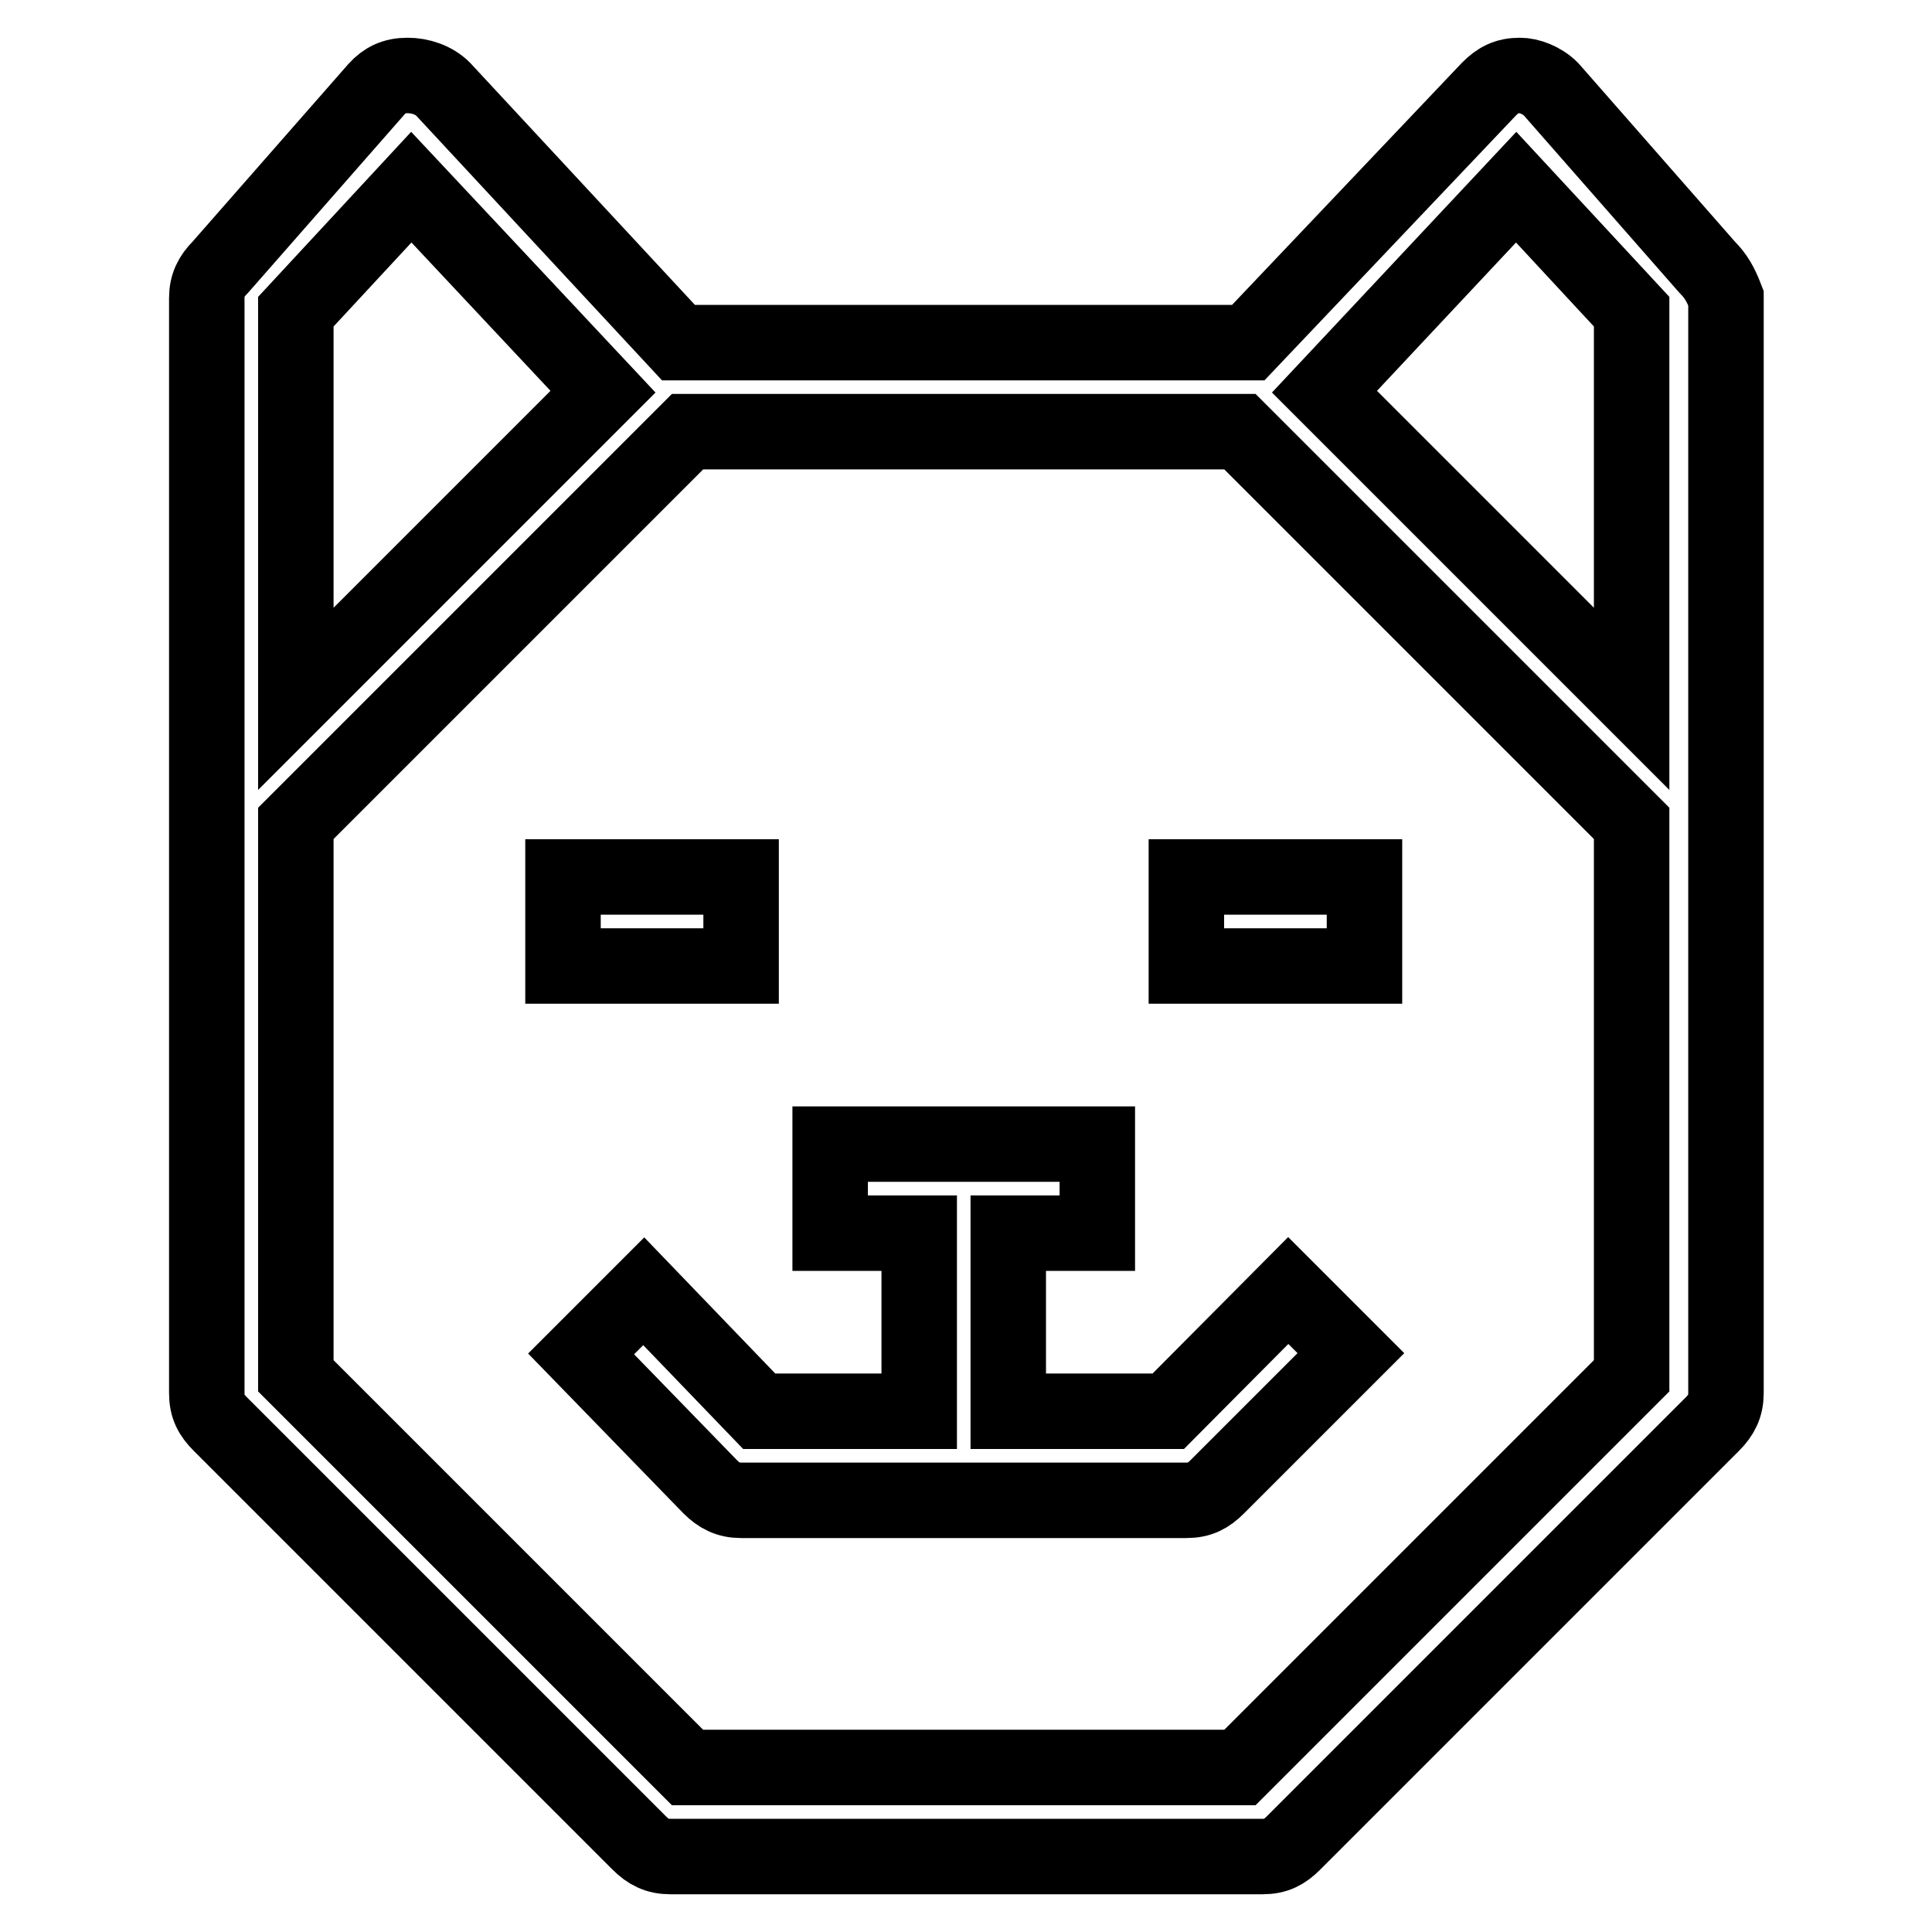 <?xml version="1.0" encoding="utf-8"?>
<!-- Svg Vector Icons : http://www.onlinewebfonts.com/icon -->
<!DOCTYPE svg PUBLIC "-//W3C//DTD SVG 1.1//EN" "http://www.w3.org/Graphics/SVG/1.1/DTD/svg11.dtd">
<svg version="1.1" xmlns="http://www.w3.org/2000/svg" xmlns:xlink="http://www.w3.org/1999/xlink" x="0px" y="0px" viewBox="0 0 256 256" enable-background="new 0 0 256 256" xml:space="preserve">
<g> <path stroke-width="10" fill-opacity="0" stroke="#000000"  d="M226.2,35.4l-20.7-23.6c-1.2-1.2-2.9-1.8-4.1-1.8c-1.8,0-2.9,0.6-4.1,1.8l-31.9,33.6H89.9L58.7,11.8 c-1.2-1.2-3-1.8-4.7-1.8c-1.8,0-3,0.6-4.1,1.8L29.2,35.4c-1.2,1.2-1.8,2.4-1.8,4.1v145.1c0,1.8,0.6,2.9,1.8,4.1l55.5,55.5 c1.2,1.2,2.4,1.8,4.1,1.8h78.5c1.8,0,2.9-0.6,4.1-1.8l55.5-55.5c1.2-1.2,1.8-2.4,1.8-4.1V39.5C228,37.7,227.4,36.6,226.2,35.4 L226.2,35.4z M200.9,24.8l15.3,16.5v51.3l-40.7-40.7L200.9,24.8z M54.5,24.8l25.4,27.1L39.2,92.6V41.3L54.5,24.8z M216.2,182.3 l-51.9,51.9H91.1l-51.9-51.9v-73.2l51.9-51.9h73.2l51.9,51.9V182.3z M154.8,187h-21.2v-23.6h11.8v-11.8H110v11.8h11.8V187h-21.2 l-15.3-15.9l-8.3,8.3L94.1,197c1.2,1.2,2.4,1.8,4.1,1.8h59c1.8,0,2.9-0.6,4.1-1.8l17.7-17.7l-8.3-8.3L154.8,187z M157.2,116.2h23.6 V128h-23.6V116.2z M74.6,116.2h23.6V128H74.6V116.2z"/></g>
</svg>